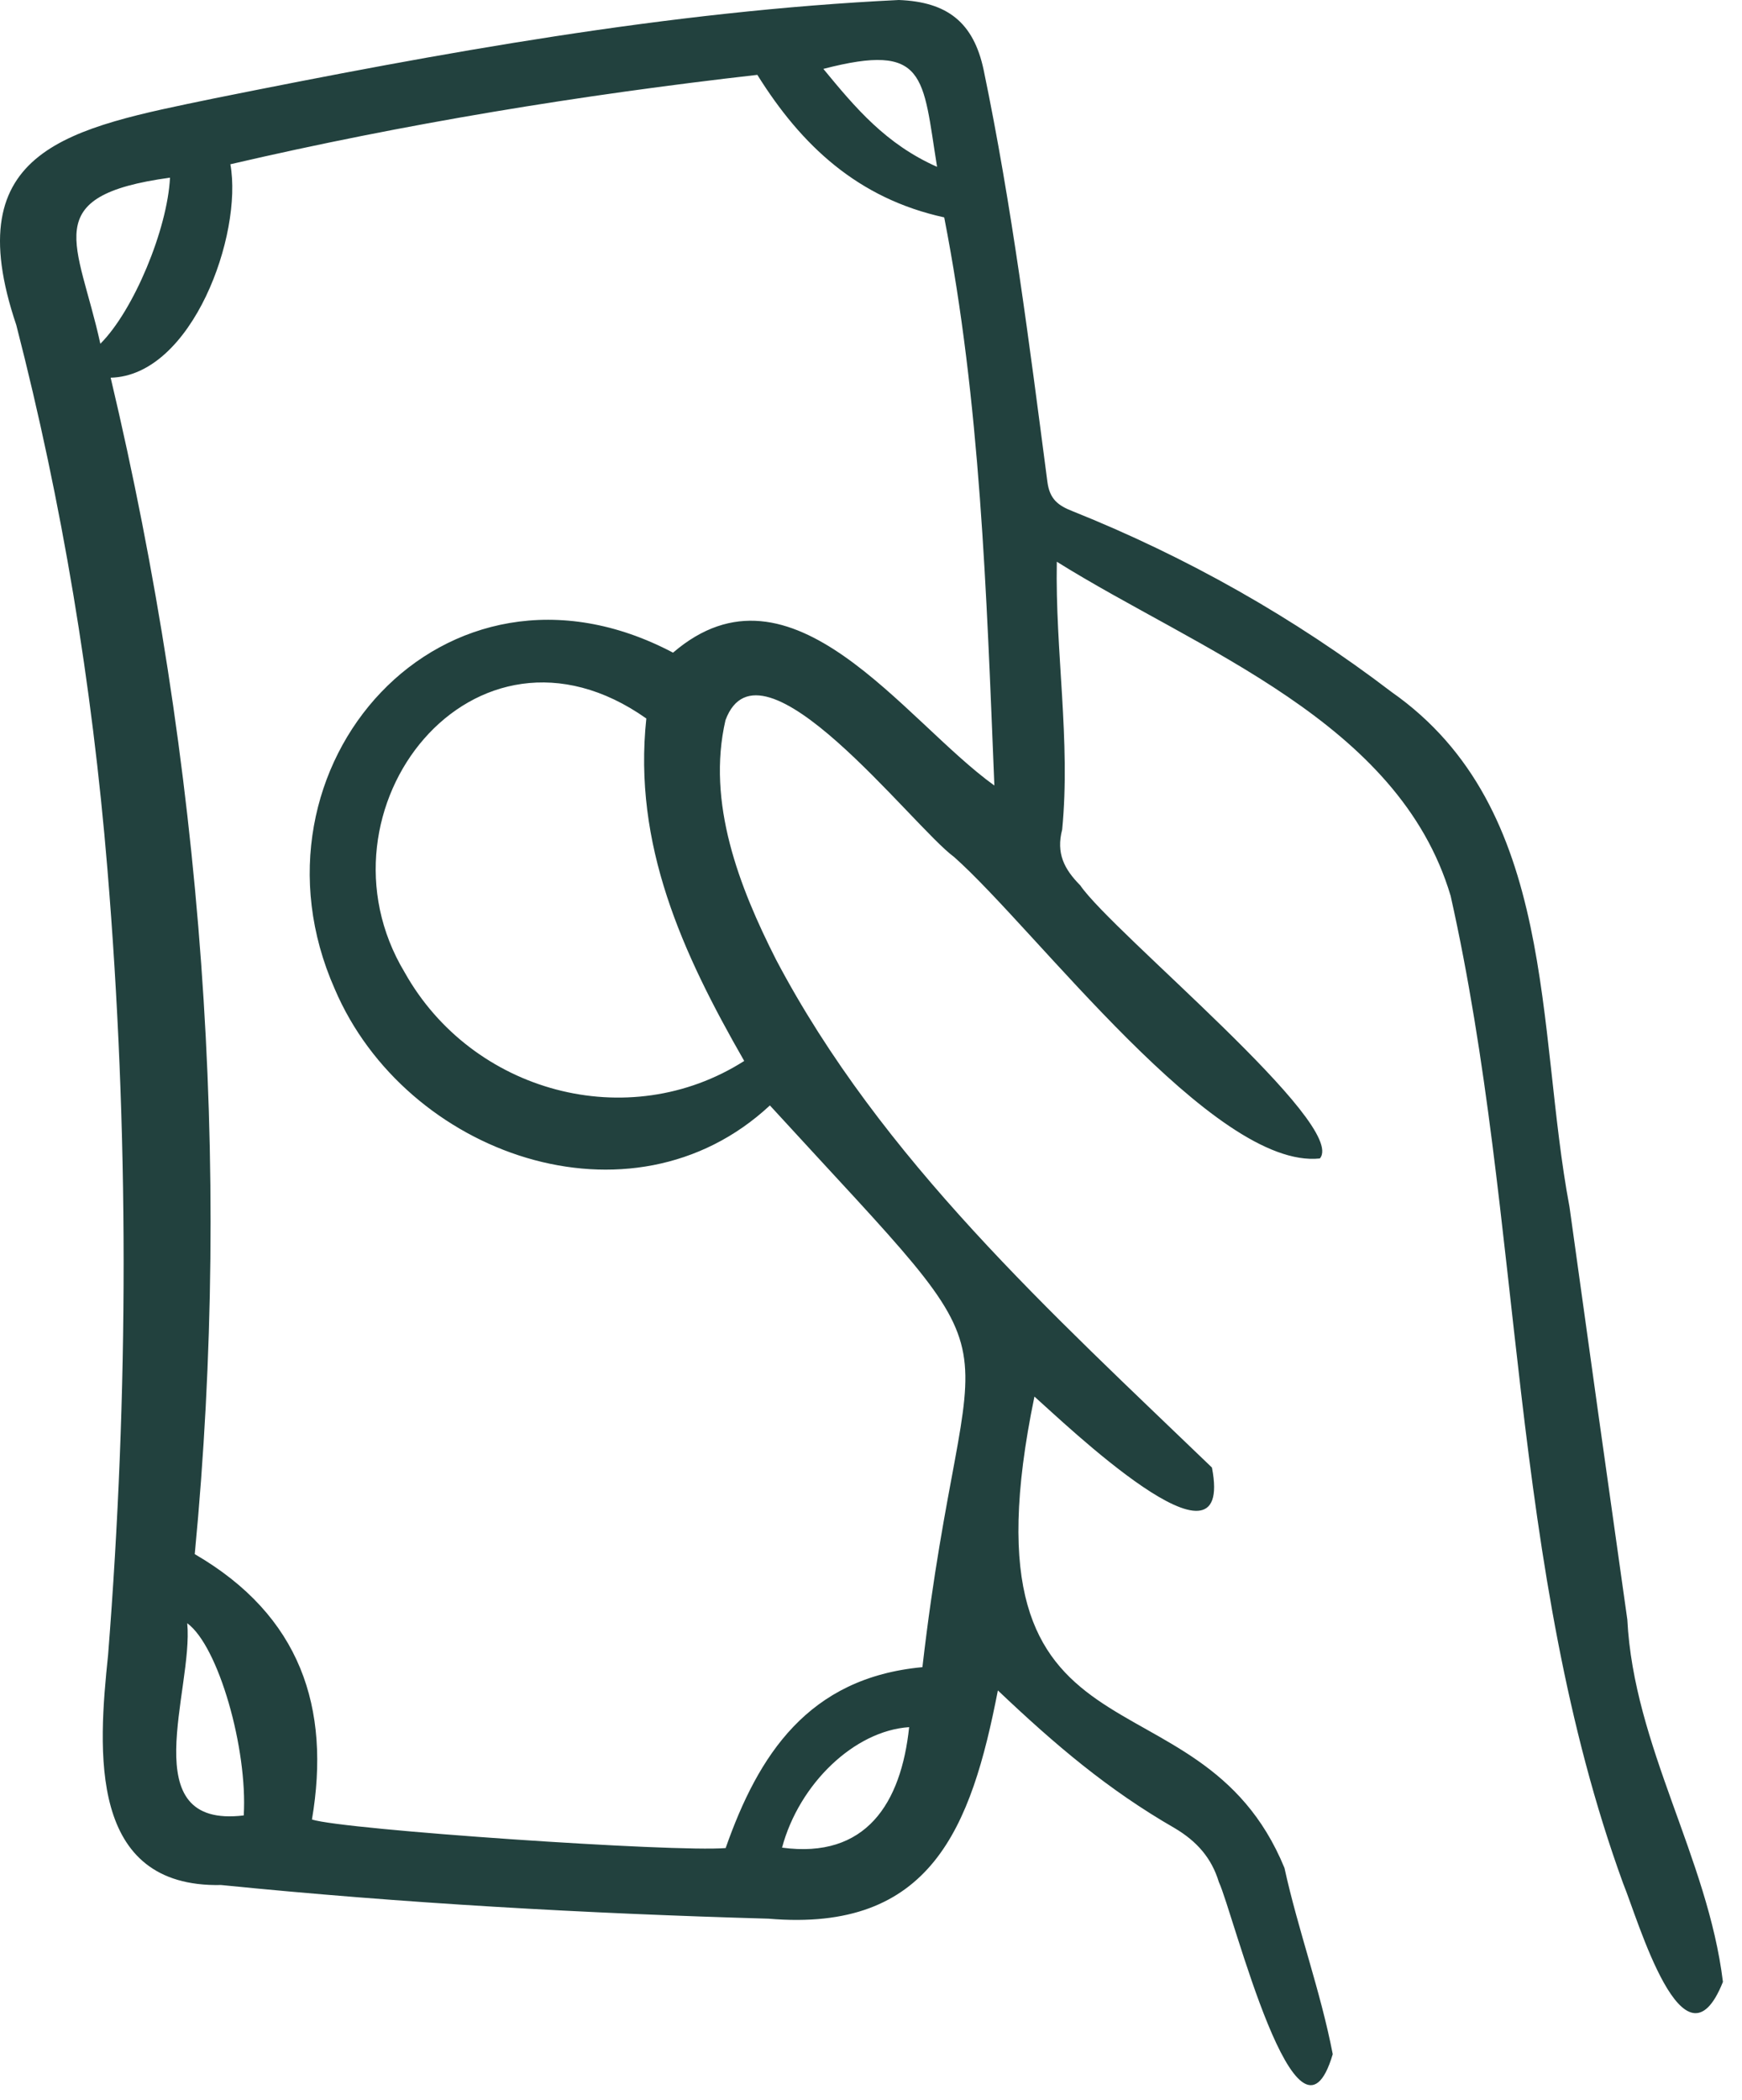 <svg xmlns="http://www.w3.org/2000/svg" fill="none" viewBox="0 0 78 94" height="94" width="78">
<path fill="#22413E" d="M47.32 25.146C47.242 29.151 47.945 33.164 47.56 37.135C47.285 38.194 47.645 38.901 48.369 39.633C49.827 41.761 60.378 50.356 59.098 51.858C54.358 52.363 46.391 41.617 42.721 38.363C40.851 36.994 34.048 28.039 32.485 32.236C31.63 35.93 33.097 39.703 34.751 42.962C39.462 51.898 47.081 58.776 54.266 65.694C55.311 71.079 47.61 63.656 46.318 62.517C42.715 79.922 53.663 74.248 57.513 83.617C58.128 86.42 59.132 89.134 59.675 91.954C58.093 97.302 55.207 85.573 54.577 84.253C54.251 83.172 53.59 82.426 52.605 81.84C49.613 80.12 47.242 78.102 44.681 75.671C43.486 81.83 41.686 86.512 34.413 85.889C26.226 85.657 18.051 85.201 9.9 84.382C3.944 84.509 4.387 78.386 4.84 74.081C5.765 62.342 5.78 50.611 4.807 38.871C4.126 30.645 2.788 22.541 0.729 14.549C-1.951 6.617 3.152 5.737 9.602 4.402C19.713 2.37 29.933 0.498 40.246 0C42.42 0.083 43.594 1.006 44.044 3.131C45.31 9.216 46.089 15.392 46.896 21.552C46.995 22.351 47.384 22.633 48.026 22.884C53.125 24.925 57.94 27.644 62.305 30.974C69.773 36.207 68.768 46.028 70.277 54.032C71.13 60.188 71.993 66.349 72.865 72.499C73.156 78.183 76.466 83.145 77.146 88.718C75.393 93.116 73.333 85.894 72.679 84.315C67.529 70.164 68.225 54.7 64.954 40.104C62.629 32.284 53.678 29.119 47.32 25.146ZM33.911 3.351C25.985 4.253 18.145 5.534 10.315 7.353C10.881 10.493 8.605 16.818 4.955 16.908C9.05 34.185 10.409 51.972 8.72 69.57C13.459 72.323 14.815 76.451 13.968 81.45C15.393 81.91 30.235 82.922 32.492 82.728C33.954 78.563 36.186 75.103 41.302 74.63C43.268 57.602 46.498 62.623 34.473 49.484C28.248 55.281 18.15 51.682 14.992 44.279C10.582 34.337 19.876 23.803 30.136 29.216C35.459 24.645 40.458 32.243 44.524 35.164C44.169 26.483 43.898 18.014 42.278 9.731C38.413 8.886 35.882 6.513 33.911 3.351ZM28.94 32.163C21.203 26.705 13.747 36.253 18.119 43.528C21.134 48.91 28.124 50.805 33.323 47.493C30.545 42.65 28.339 37.811 28.94 32.163ZM7.612 7.953C1.645 8.768 3.499 10.838 4.493 15.388C5.988 13.898 7.498 10.254 7.612 7.953ZM10.914 81.267C11.091 78.28 9.78 73.681 8.384 72.664C8.67 75.637 5.939 81.872 10.914 81.267ZM40.708 77.315C38.258 77.476 35.785 79.846 35.017 82.709C38.781 83.218 40.349 80.721 40.708 77.315ZM41.958 7.469C41.304 3.412 41.502 1.881 36.867 3.084C38.314 4.842 39.666 6.452 41.958 7.469Z"></path>
</svg>
